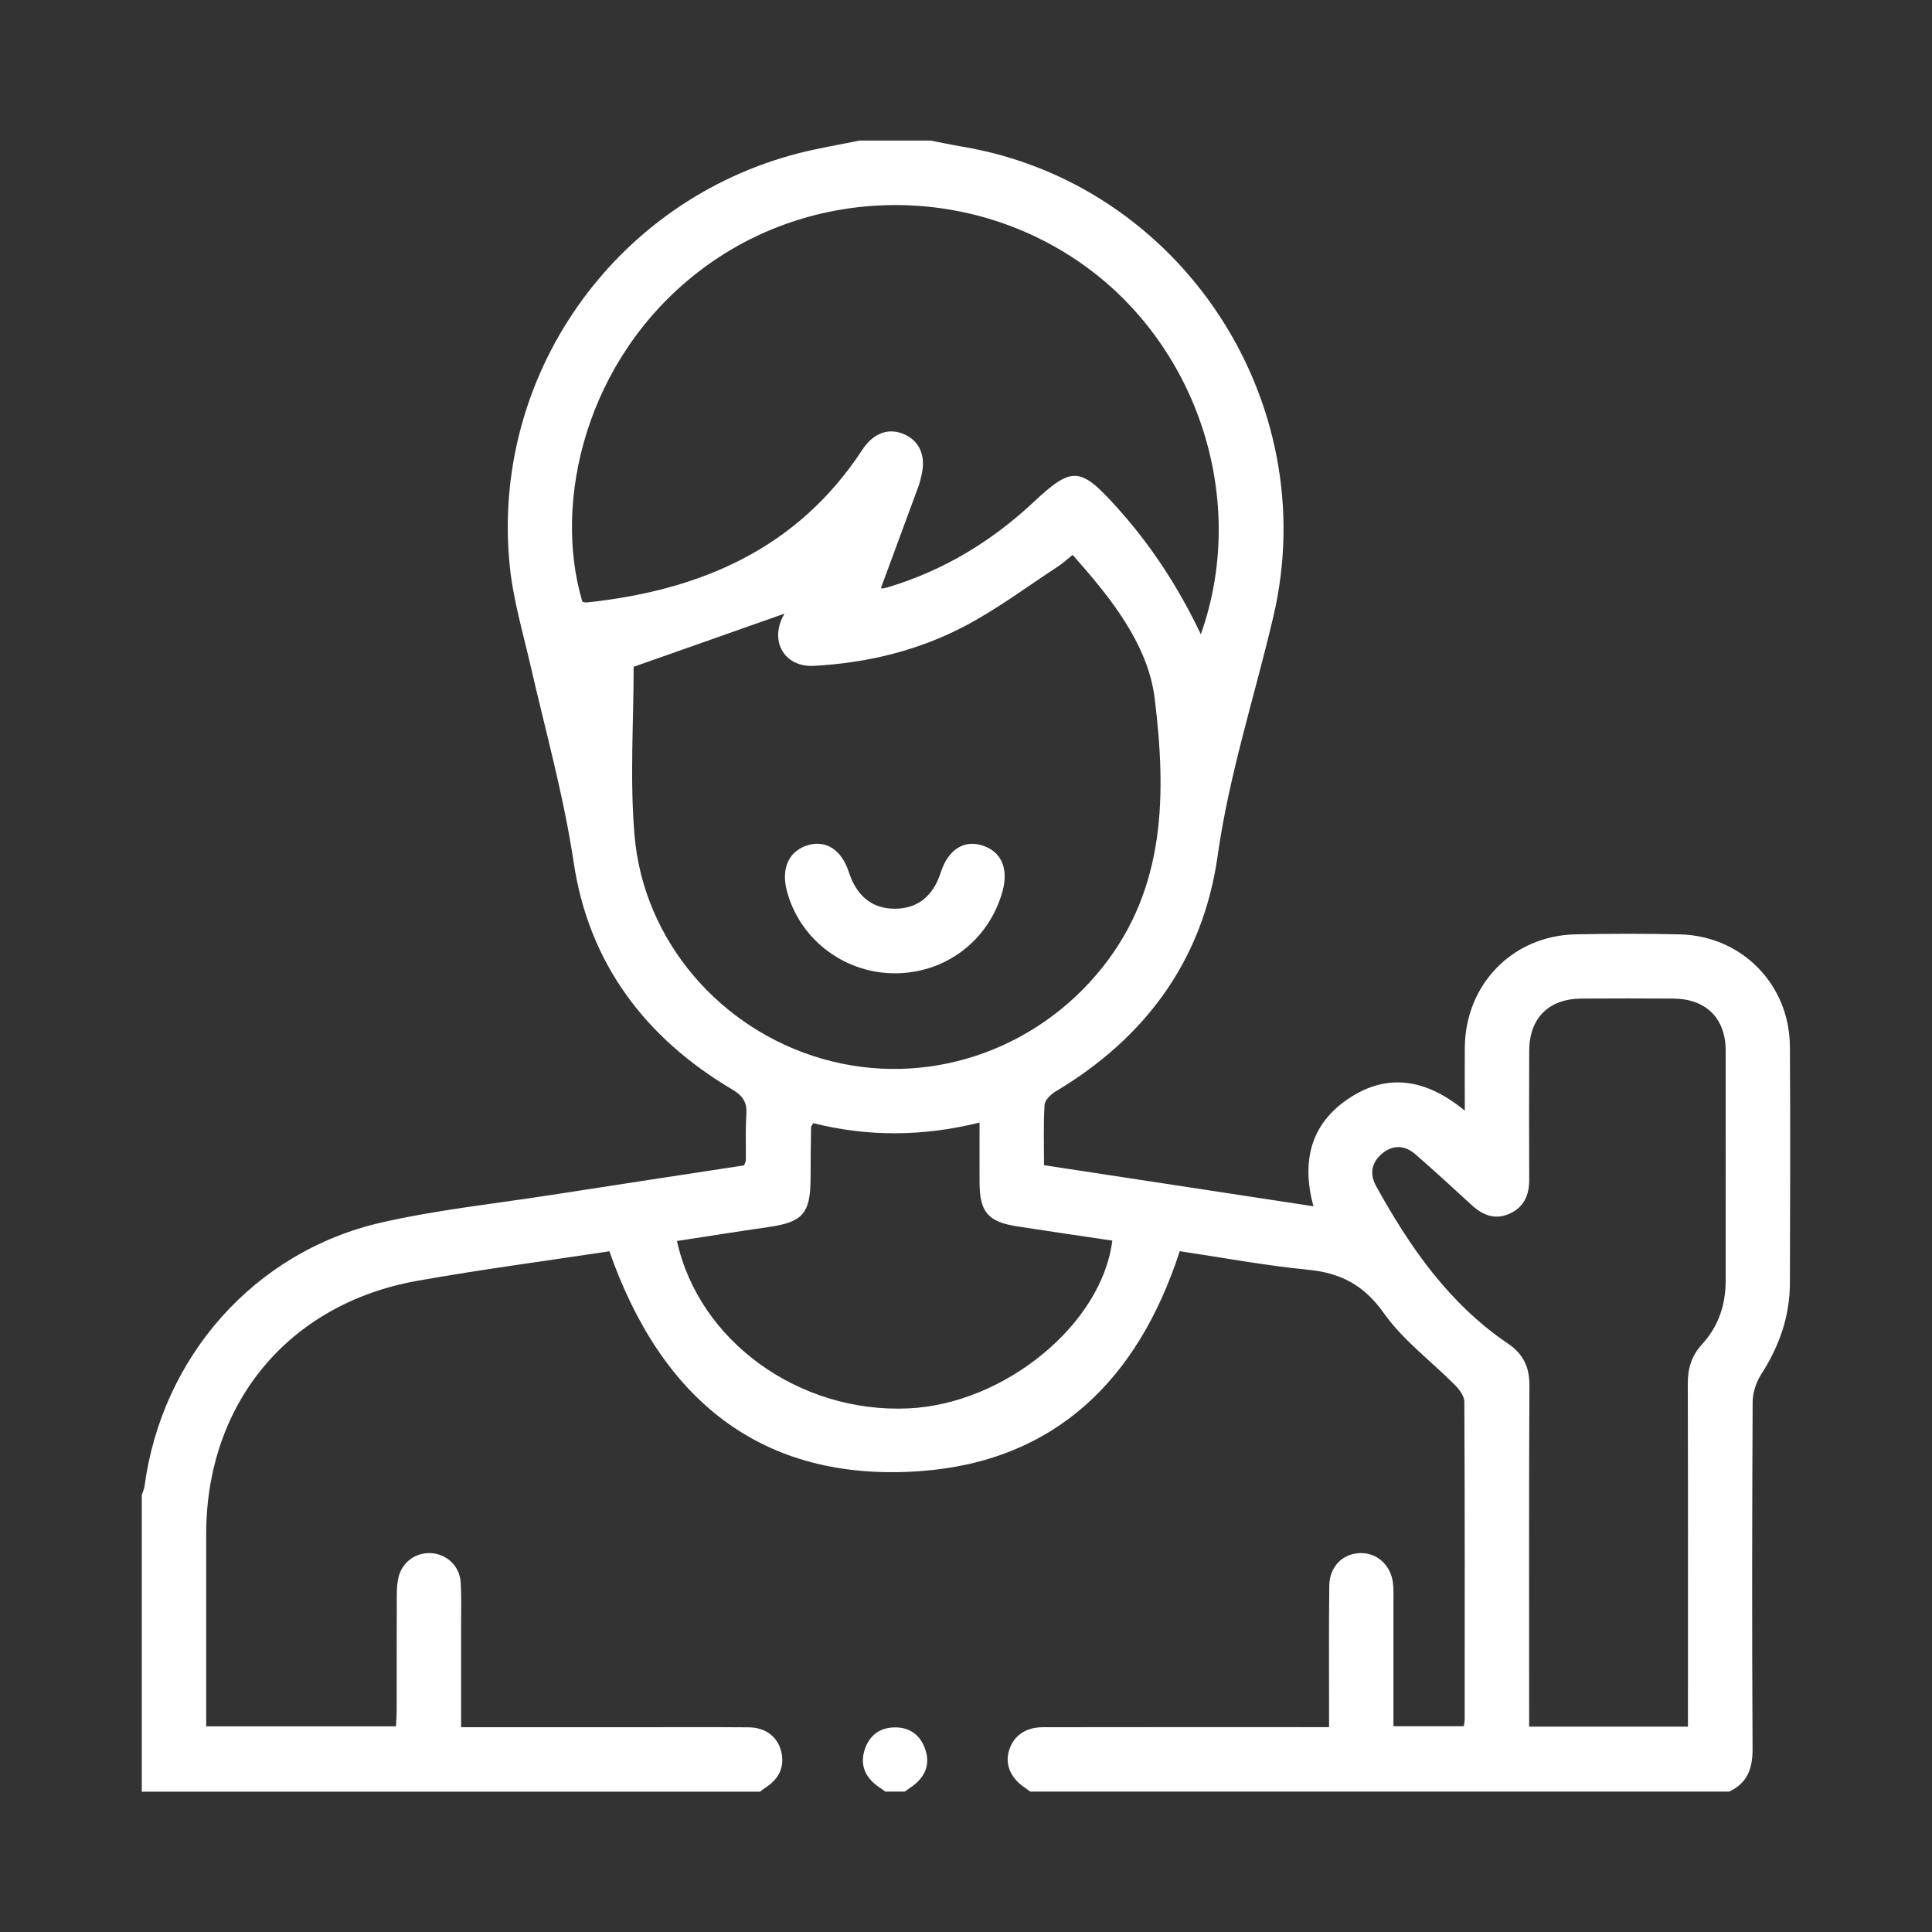 <?xml version="1.0" encoding="UTF-8"?><svg id="Calque_1" xmlns="http://www.w3.org/2000/svg" viewBox="0 0 500 500"><rect x="0" y="0" width="500" height="500" fill="#333333" stroke="none"/><defs><style>.cls-1{fill:#fff;stroke-width:0px;}</style></defs><path class="cls-1" d="M447.43,463.67h-180.79c-.43-.32-.85-.65-1.3-.95-3.71-2.44-5.26-5.91-4.25-9.53,1.07-3.85,4.23-6.18,8.82-6.19,23.05-.04,46.1-.02,69.15-.02,1.49,0,2.97,0,4.9,0,0-1.94,0-3.43,0-4.92,0-10.57-.07-21.14.06-31.71.06-4.92,3.47-8.3,8-8.41,4.3-.1,7.84,3.02,8.46,7.6.22,1.64.14,3.33.14,5,0,10.67,0,21.34,0,32.21h18.22c.09-.73.22-1.26.22-1.79.01-27.4.05-54.81-.09-82.21,0-1.45-1.3-3.16-2.43-4.3-6.15-6.21-13.42-11.57-18.39-18.59-5.16-7.28-11.16-10.43-19.68-11.26-11.13-1.08-22.17-3.16-33.16-4.79-10.76,33.23-32.3,54.42-67.23,56.92-41.14,2.94-66.99-18.69-80.37-56.9-16.55,2.52-33.19,4.7-49.7,7.64-33.35,5.94-54.63,31.7-54.65,65.54,0,15.16,0,30.32,0,45.49,0,1.45,0,2.91,0,4.28h49.12c.07-1.55.18-2.9.18-4.26.01-9.88-.01-19.75.03-29.63,0-1.65.08-3.36.51-4.94,1.05-3.87,4.6-6.28,8.46-5.99,4.06.3,7.28,3.35,7.56,7.54.22,3.32.11,6.67.11,10.01,0,9.01,0,18.01,0,27.49h4.87c13.75,0,27.49,0,41.24,0,9.44,0,18.88-.05,28.33.03,4.29.04,7.44,2.4,8.38,6.17,1,3.99-.5,7.06-3.85,9.31-.56.38-1.09.78-1.64,1.18H36.69c0-25.6,0-51.19,0-76.79.25-.77.62-1.53.72-2.32,4.48-33.41,28.43-60.65,61.17-68.16,14.43-3.31,29.26-4.86,43.92-7.14,16.71-2.6,33.42-5.13,50.07-7.68.21-.61.44-1,.45-1.39.05-3.89-.13-7.8.14-11.67.22-3.14-.8-4.9-3.63-6.57-22.53-13.31-37.17-32.73-41.05-58.7-2.58-17.25-7.25-33.89-11.12-50.77-1.99-8.65-4.55-17.27-5.44-26.05-4.98-49.1,26.99-94.53,74.79-106.8,5.2-1.33,10.52-2.2,15.78-3.28,6.11,0,12.22,0,18.33,0,2.7.52,5.38,1.1,8.09,1.56,56.46,9.42,93.7,65.72,80.66,121.52-4.83,20.66-11.46,40.84-14.44,62-3.81,26.98-18.61,47.08-41.92,61.01-1.25.74-2.8,2.23-2.88,3.46-.32,5.1-.14,10.23-.14,15.63,23.33,3.56,46.28,7.06,69.72,10.63-3.14-11.66-.69-21.21,8.91-27.74,10.28-6.99,20.42-5.13,30.27,3,0-5.97-.05-11.21,0-16.44.19-16.31,12.42-28.85,28.64-29.19,9.02-.19,18.05-.21,27.07.01,15.97.39,28.32,12.95,28.42,28.99.14,20.44.07,40.89,0,61.33-.03,8.58-2.77,16.31-7.41,23.51-1.32,2.05-2.22,4.79-2.23,7.21-.15,29.9-.18,59.8-.02,89.71.03,5.13-1.34,8.94-6.14,11.13ZM277.6,143.6c-1.43,1.14-2.53,2.18-3.78,2.99-7.87,5.15-15.47,10.84-23.74,15.24-12.24,6.51-25.62,9.76-39.48,10.49-7.43.39-11.37-6.11-8-12.72.28-.55.59-1.1.42-.79-12.75,4.5-25.97,9.15-39.03,13.76,0,14.17-1.02,28.97.22,43.58,2.32,27.41,22.27,50.33,48.68,57.89,26.62,7.62,55-1.87,72.34-23.58,16.69-20.9,16.54-45.45,13.62-69.56-1.71-14.17-11.4-26.19-21.25-37.29ZM310.77,164.17c12.19-34.24-.35-73.73-29.62-95.07-29.97-21.85-71.34-21.32-100.51,1.33-29.06,22.55-37.67,59.44-29.91,85.33.39.05.8.19,1.2.15,29.3-3.12,54.41-13.82,71.24-39.51,2.87-4.39,6.92-5.82,11-3.94,3.9,1.8,5.49,5.67,4.31,10.53-.23.94-.43,1.9-.76,2.81-3.23,8.8-6.48,17.58-9.73,26.37-.02,0,.24.16.48.12.54-.08,1.08-.23,1.61-.39,14.2-4.32,26.56-11.81,37.37-21.92,9.98-9.33,12.06-9.22,21.37,1.06,8.82,9.74,15.98,20.57,21.96,33.13ZM436.84,446.84c0-2.03,0-3.68,0-5.32,0-27.8.04-55.61-.04-83.41-.01-3.96.95-7.23,3.7-10.22,4.2-4.57,6.1-10.18,6.1-16.4,0-19.88.03-39.76,0-59.64-.02-8.36-5.12-13.37-13.59-13.42-7.91-.05-15.82-.05-23.73,0-8.47.06-13.48,5.04-13.52,13.46-.05,11.12-.05,22.24,0,33.36.02,3.97-1.33,7.14-5.03,8.83-3.75,1.71-6.98.46-9.88-2.22-4.8-4.42-9.61-8.83-14.53-13.12-2.75-2.4-5.85-2.55-8.7-.14-2.68,2.26-3.2,5.22-1.53,8.27,8.72,15.83,18.89,30.5,34.14,40.83,3.94,2.67,5.6,6.02,5.58,10.82-.14,27.94-.07,55.89-.07,83.83,0,1.47,0,2.93,0,4.5h41.1ZM253.51,290.52c-14.71,3.65-28.97,3.69-43.04.15-.32.58-.57.82-.57,1.06-.06,4.45-.12,8.89-.13,13.34-.03,8.96-2.05,11.23-10.87,12.49-7.9,1.13-15.79,2.4-23.7,3.61,5.67,25.96,31.69,44.64,59.93,43.32,24.9-1.16,50.06-21.79,52.73-43.42-8.21-1.23-16.43-2.41-24.64-3.69-7.57-1.19-9.69-3.73-9.71-11.38-.02-4.97,0-9.95,0-15.47Z"/><path class="cls-1" d="M229.15,463.67c-.66-.46-1.33-.92-1.98-1.39-3.25-2.36-4.64-5.49-3.42-9.38,1.15-3.65,3.82-5.77,7.67-5.85,4.04-.09,6.85,2.02,8.09,5.84,1.26,3.9-.17,7.02-3.4,9.38-.65.48-1.31.94-1.97,1.4h-5Z"/><path class="cls-1" d="M231.03,251.88c-12.97-.23-24.29-9.11-27.44-21.52-1.47-5.8.69-10.27,5.64-11.67,4.65-1.31,8.59,1.33,10.44,7,2.07,6.33,6.15,9.54,12.06,9.49,5.75-.05,9.78-3.26,11.73-9.36,1.89-5.89,5.95-8.54,10.76-7.02,4.9,1.55,6.85,5.96,5.24,11.83-3.56,12.92-15.02,21.49-28.43,21.26Z"/></svg>